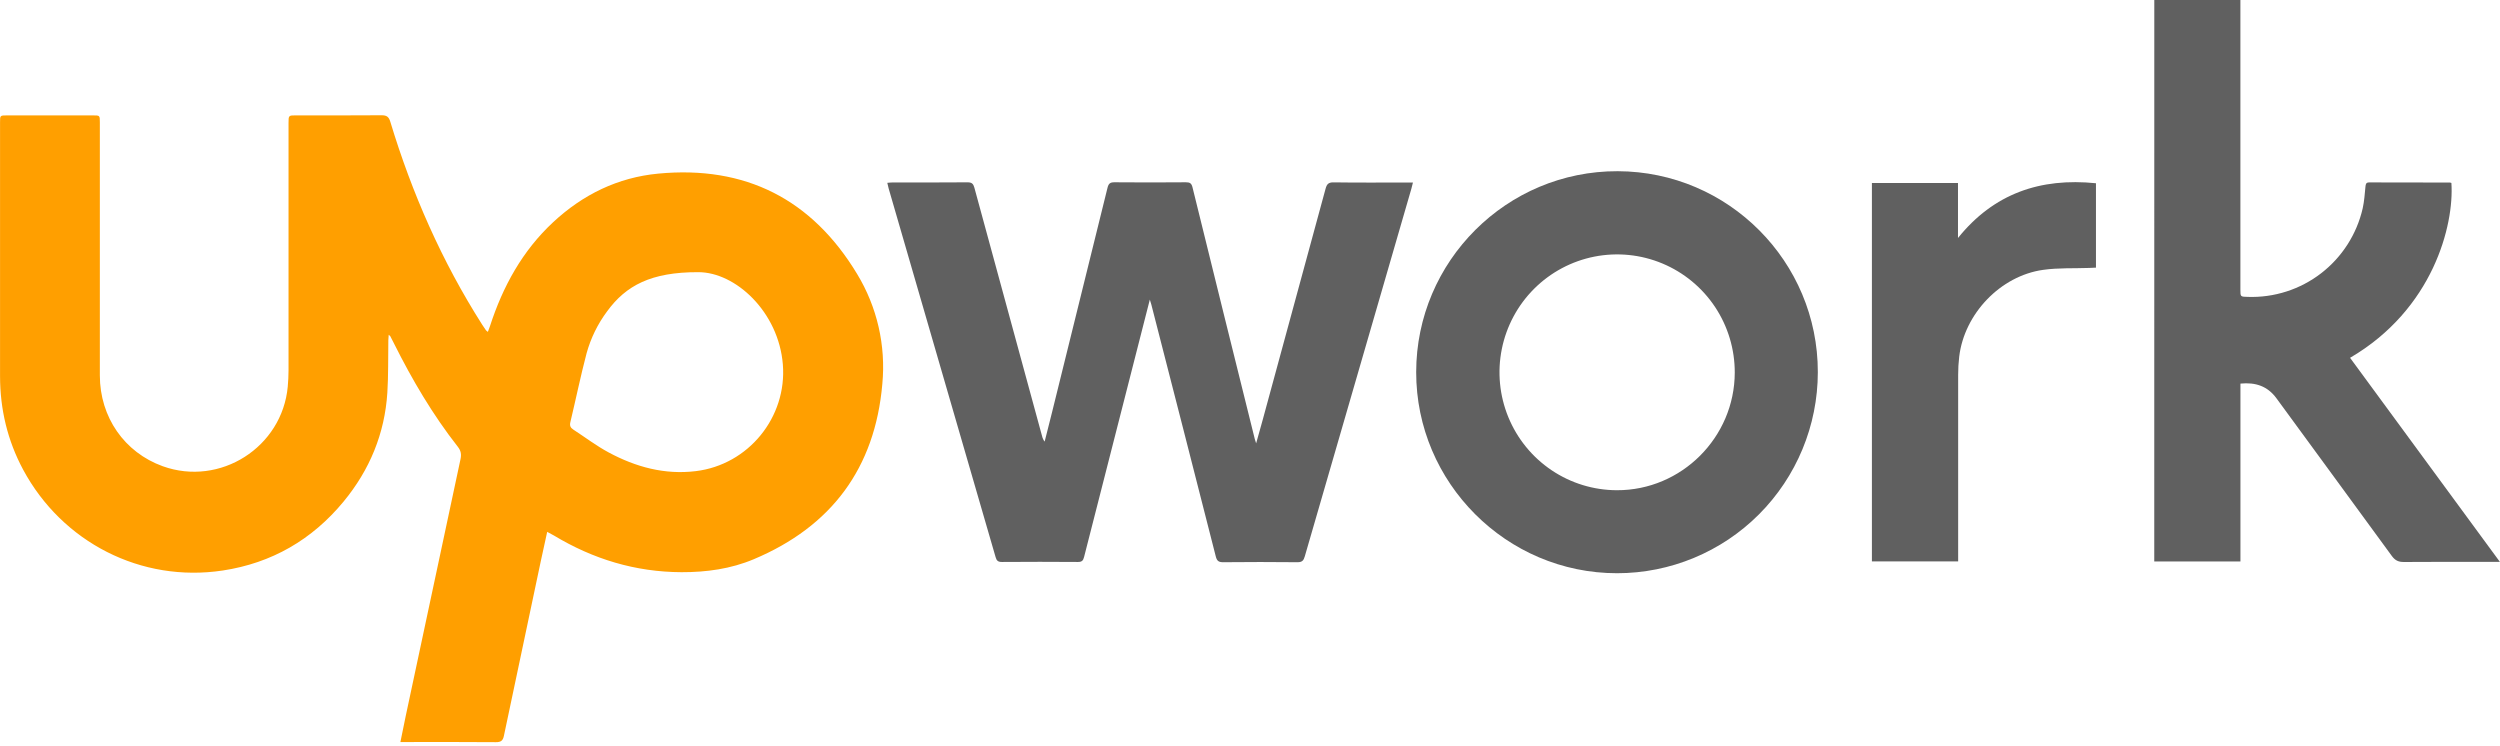 <svg width="114" height="34" viewBox="0 0 114 34" fill="none" xmlns="http://www.w3.org/2000/svg">
<path d="M24.952 24.253C24.848 24.726 24.75 25.164 24.657 25.604C24.095 28.255 23.535 30.906 22.978 33.555C22.931 33.778 22.839 33.844 22.613 33.843C21.258 33.831 19.903 33.837 18.549 33.837H18.258C18.344 33.418 18.42 33.033 18.501 32.65C19.332 28.746 20.165 24.842 20.999 20.939C21.046 20.72 21.021 20.557 20.878 20.374C19.734 18.915 18.798 17.325 17.97 15.669C17.914 15.556 17.856 15.443 17.797 15.331C17.775 15.307 17.751 15.285 17.725 15.265C17.718 15.371 17.709 15.448 17.708 15.526C17.695 16.319 17.713 17.112 17.663 17.905C17.544 19.771 16.858 21.429 15.667 22.872C14.231 24.612 12.388 25.677 10.16 26.015C6.442 26.579 2.836 24.734 1.052 21.411C0.34 20.082 0.005 18.663 0.002 17.159C-0.001 13.296 -0.001 9.433 0.002 5.571C0.002 5.266 0.002 5.262 0.319 5.262H4.241C4.552 5.262 4.553 5.262 4.553 5.58C4.553 9.427 4.553 13.274 4.553 17.12C4.553 19.023 5.676 20.63 7.42 21.26C10.033 22.201 12.87 20.397 13.122 17.626C13.144 17.382 13.156 17.139 13.157 16.891C13.157 13.131 13.157 9.372 13.157 5.612C13.157 5.262 13.157 5.261 13.506 5.261C14.805 5.261 16.105 5.267 17.401 5.256C17.631 5.256 17.729 5.324 17.797 5.548C18.787 8.82 20.152 11.922 21.991 14.81C22.047 14.896 22.105 14.982 22.163 15.066C22.189 15.092 22.217 15.114 22.247 15.134C22.283 15.036 22.316 14.954 22.344 14.869C22.93 13.06 23.822 11.435 25.228 10.128C26.582 8.87 28.176 8.091 30.016 7.917C33.984 7.539 37.026 9.083 39.083 12.491C39.997 13.996 40.401 15.756 40.234 17.51C39.899 21.352 37.911 24.011 34.373 25.5C33.326 25.942 32.214 26.095 31.076 26.092C28.978 26.084 27.05 25.498 25.262 24.421C25.174 24.37 25.077 24.322 24.952 24.253ZM31.839 12.411C29.687 12.405 28.543 13.021 27.686 14.195C27.258 14.768 26.94 15.416 26.749 16.107C26.475 17.146 26.259 18.202 26.009 19.249C25.97 19.409 26.012 19.504 26.14 19.587C26.677 19.936 27.191 20.328 27.753 20.63C28.989 21.295 30.308 21.657 31.727 21.484C34.13 21.193 35.892 19.025 35.698 16.616C35.504 14.222 33.541 12.407 31.839 12.411Z" fill="#FF9F00"/>
<path d="M52.432 13.662C52.227 14.465 52.036 15.215 51.844 15.964C51.039 19.105 50.237 22.249 49.435 25.395C49.393 25.561 49.336 25.627 49.155 25.626C47.999 25.617 46.843 25.617 45.686 25.626C45.507 25.626 45.443 25.565 45.398 25.4C43.775 19.797 42.15 14.194 40.522 8.593C40.5 8.518 40.485 8.441 40.461 8.337C40.554 8.33 40.628 8.32 40.704 8.32C41.845 8.32 42.985 8.324 44.125 8.314C44.315 8.314 44.383 8.383 44.43 8.553C45.457 12.335 46.487 16.115 47.52 19.893C47.541 19.982 47.58 20.066 47.636 20.137C47.749 19.69 47.864 19.244 47.974 18.796C48.819 15.384 49.662 11.973 50.503 8.561C50.55 8.373 50.621 8.31 50.819 8.312C51.904 8.323 52.989 8.32 54.074 8.312C54.251 8.312 54.332 8.351 54.378 8.542C55.32 12.37 56.267 16.197 57.219 20.022C57.23 20.067 57.246 20.111 57.28 20.217C57.39 19.823 57.487 19.485 57.58 19.142C58.538 15.629 59.493 12.116 60.447 8.602C60.504 8.396 60.578 8.313 60.812 8.316C61.929 8.332 63.045 8.323 64.159 8.323H64.43C64.403 8.431 64.384 8.518 64.359 8.604C62.738 14.194 61.117 19.784 59.498 25.372C59.444 25.559 59.377 25.639 59.164 25.637C58.032 25.625 56.899 25.625 55.766 25.637C55.555 25.637 55.487 25.56 55.439 25.371C54.465 21.544 53.486 17.717 52.502 13.892C52.486 13.831 52.466 13.773 52.432 13.662Z" fill="#606060"/>
<path d="M98.236 0H102.162V13.205C102.162 13.537 102.162 13.529 102.499 13.538C103.704 13.579 104.887 13.199 105.843 12.462C106.799 11.725 107.47 10.677 107.739 9.499C107.811 9.176 107.832 8.841 107.865 8.511C107.877 8.394 107.891 8.318 108.036 8.318C109.264 8.322 110.491 8.322 111.719 8.324C111.741 8.327 111.763 8.333 111.784 8.342C111.914 10.272 110.944 14.106 107.163 16.316C109.43 19.403 111.695 22.488 113.995 25.622H113.681C112.327 25.622 110.973 25.615 109.619 25.627C109.371 25.627 109.222 25.56 109.071 25.357C107.321 22.955 105.559 20.562 103.807 18.163C103.398 17.604 102.851 17.426 102.164 17.492V25.602H98.234L98.236 0Z" fill="#606060"/>
<path d="M82.893 16.973C82.891 19.405 81.925 21.737 80.208 23.456C78.492 25.174 76.164 26.139 73.738 26.139C68.694 26.139 64.574 22.014 64.578 16.969C64.582 11.907 68.707 7.792 73.767 7.807C78.813 7.822 82.899 11.926 82.893 16.973ZM73.73 22.354C76.678 22.363 79.101 19.942 79.105 16.987C79.107 15.923 78.794 14.883 78.207 13.998C77.619 13.113 76.782 12.423 75.803 12.014C74.823 11.605 73.745 11.497 72.704 11.702C71.663 11.908 70.707 12.418 69.955 13.169C69.204 13.919 68.691 14.876 68.482 15.919C68.273 16.961 68.377 18.042 68.781 19.025C69.186 20.009 69.871 20.849 70.752 21.442C71.633 22.035 72.669 22.352 73.73 22.354Z" fill="#606060"/>
<path d="M95.576 8.356V12.204C95.47 12.209 95.371 12.215 95.272 12.218C94.568 12.244 93.857 12.207 93.164 12.306C91.216 12.581 89.573 14.31 89.34 16.263C89.308 16.538 89.291 16.815 89.292 17.092C89.289 19.82 89.289 22.547 89.292 25.275V25.601H85.359V8.344H89.284V10.852C90.913 8.828 93.033 8.097 95.576 8.356Z" fill="#606060"/>
</svg>
